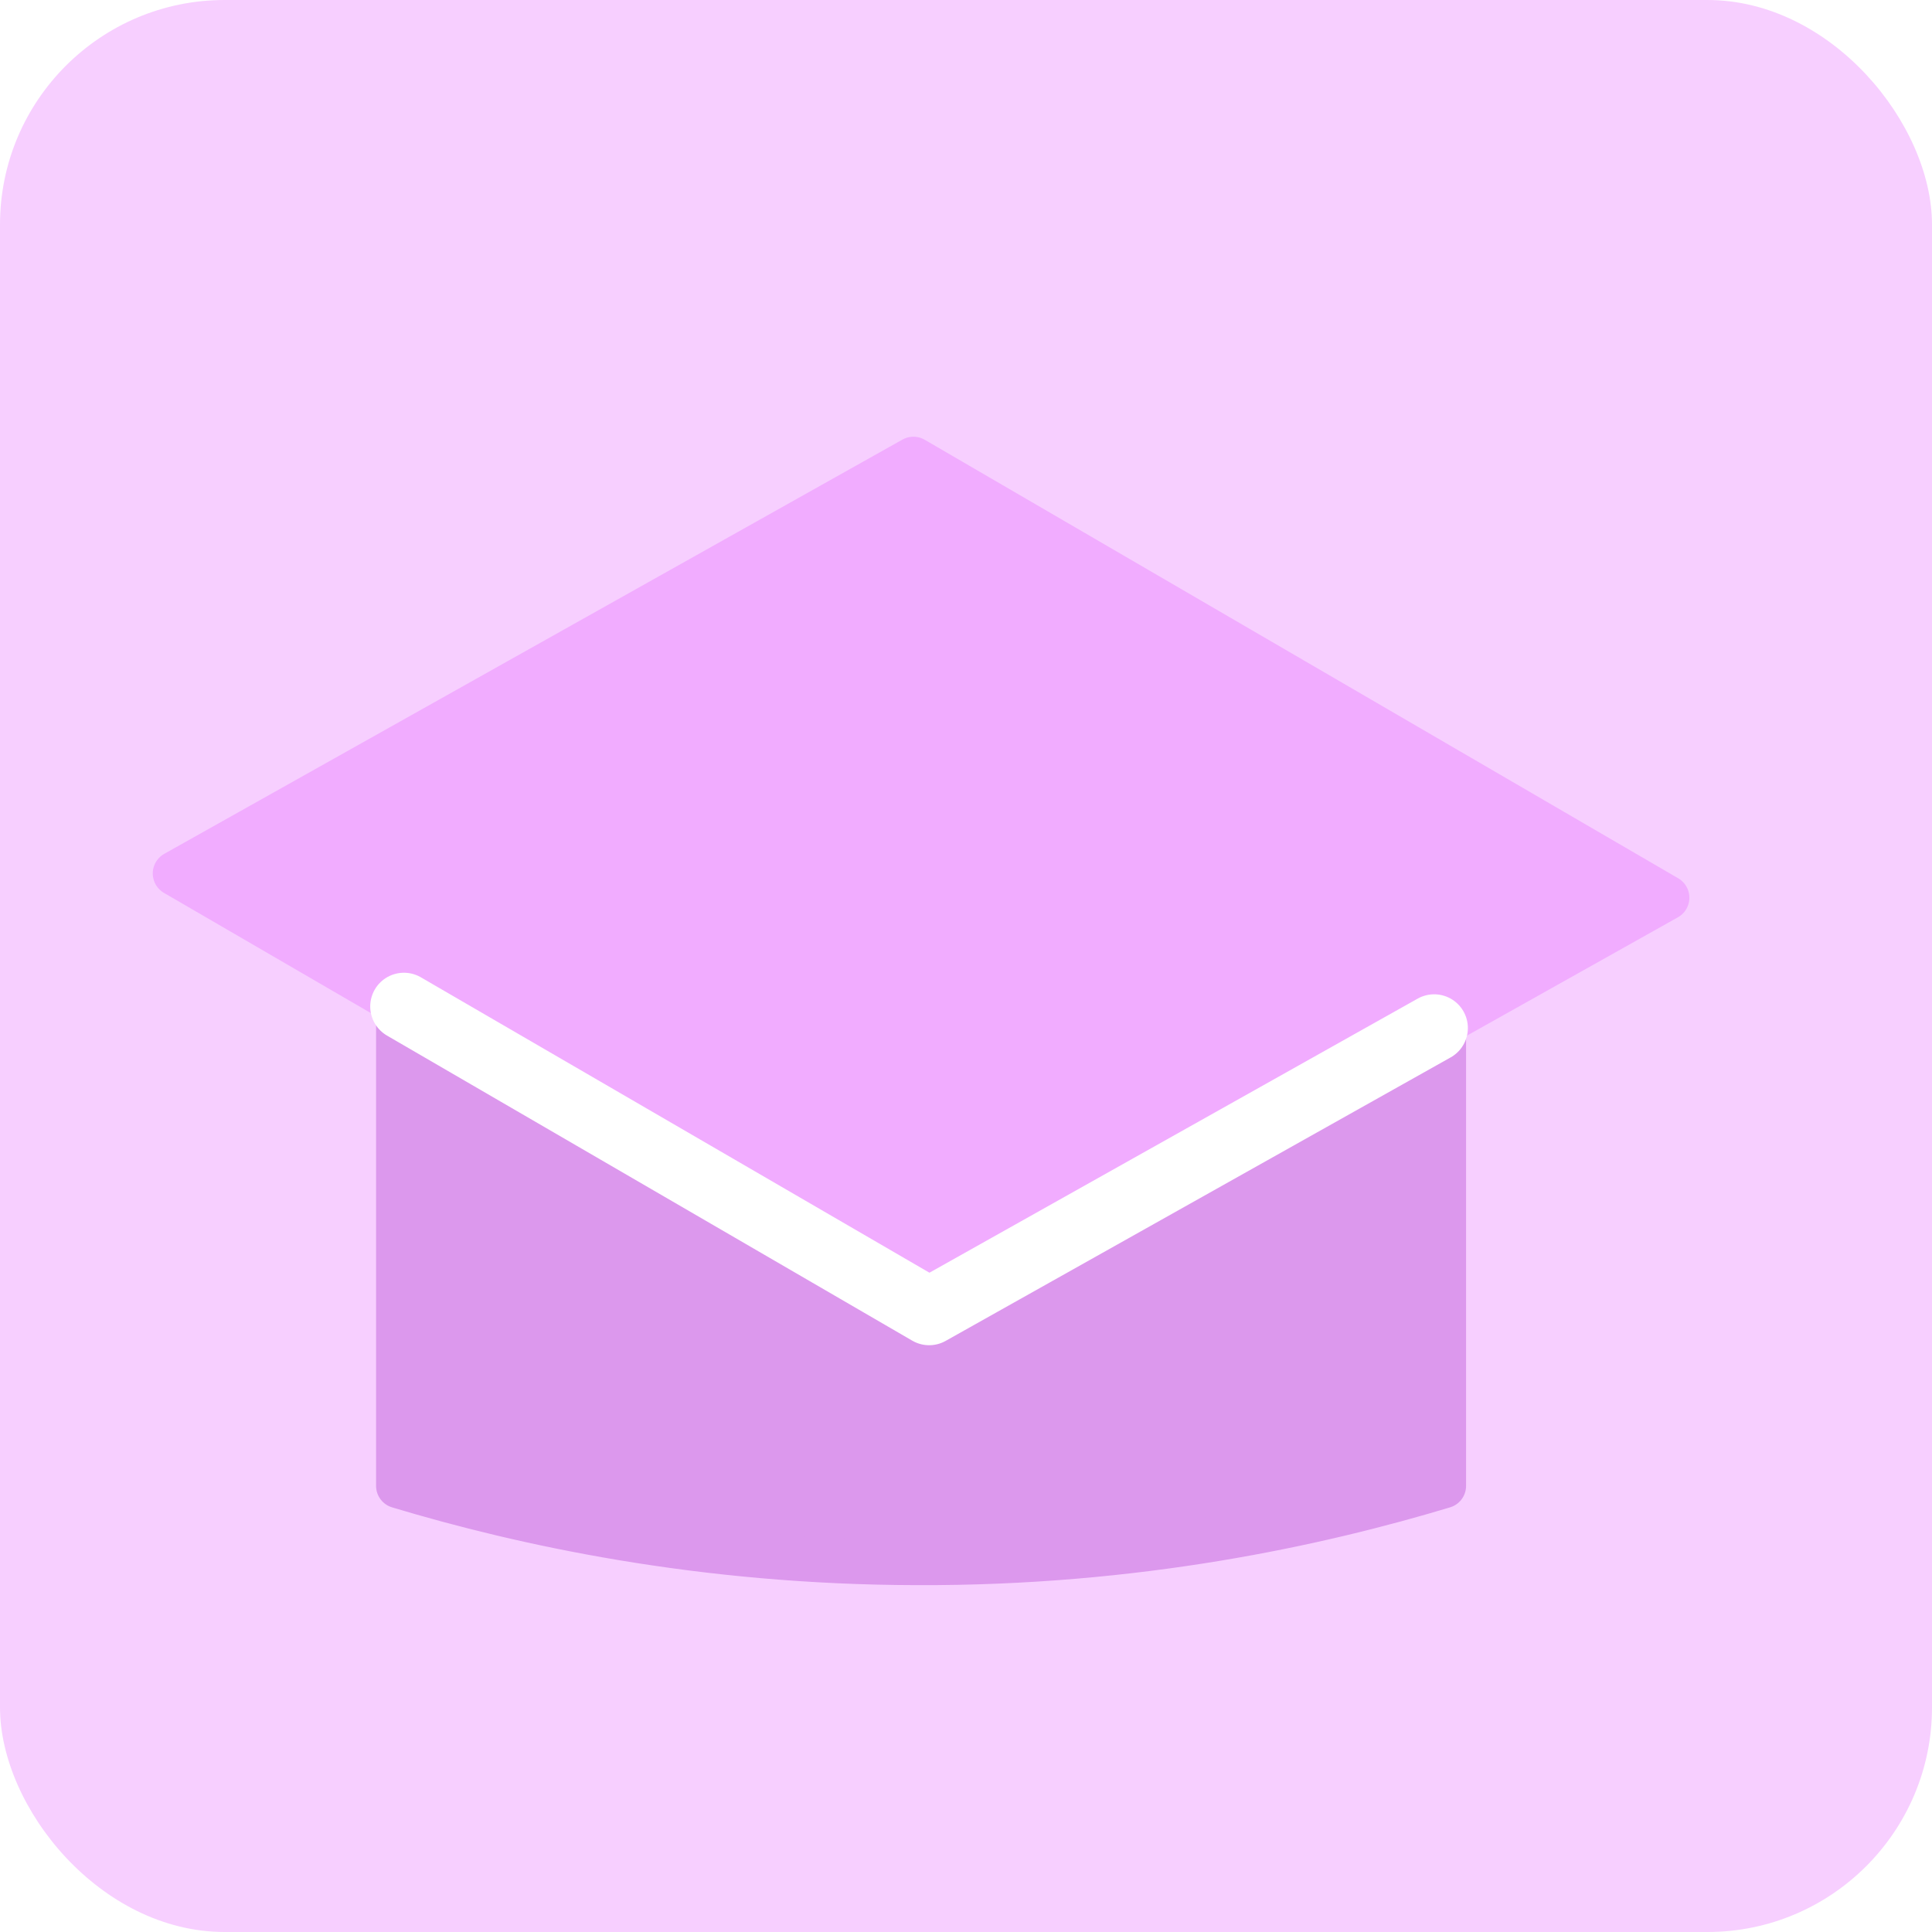 <?xml version="1.0" encoding="UTF-8"?><svg id="Calque_1" xmlns="http://www.w3.org/2000/svg" xmlns:xlink="http://www.w3.org/1999/xlink" viewBox="0 0 43 43"><defs><style>.cls-1{fill:#dc98ed;stroke:#dc98ed;}.cls-1,.cls-2,.cls-3{stroke-linecap:round;stroke-linejoin:round;}.cls-2{fill:#f1acff;stroke:#f1acff;}.cls-3{fill:none;stroke:#fff;stroke-width:1.5px;}.cls-4{filter:url(#drop-shadow-1);}.cls-5{fill:#f7cfff;stroke-width:0px;}</style><filter id="drop-shadow-1" filterUnits="userSpaceOnUse"><feOffset dx="-1" dy="1"/><feGaussianBlur result="blur" stdDeviation="1"/><feFlood flood-color="#000" flood-opacity=".3"/><feComposite in2="blur" operator="in"/><feComposite in="SourceGraphic"/></filter></defs><rect class="cls-5" x="0" y="0" width="43" height="43" rx="5" ry="5"/><g class="cls-4"><path class="cls-1" d="m33.13,21.79v10.28c-2.79.84-6.83,1.73-11.73,1.71-4.81-.01-8.77-.88-11.53-1.71v-10.73"/><polygon class="cls-2" points="21.68 28.19 4.9 18.44 21.33 9.22 38.1 18.98 21.68 28.19"/><polyline class="cls-3" points="32.92 21.88 21.68 28.19 9.99 21.4"/></g></svg>